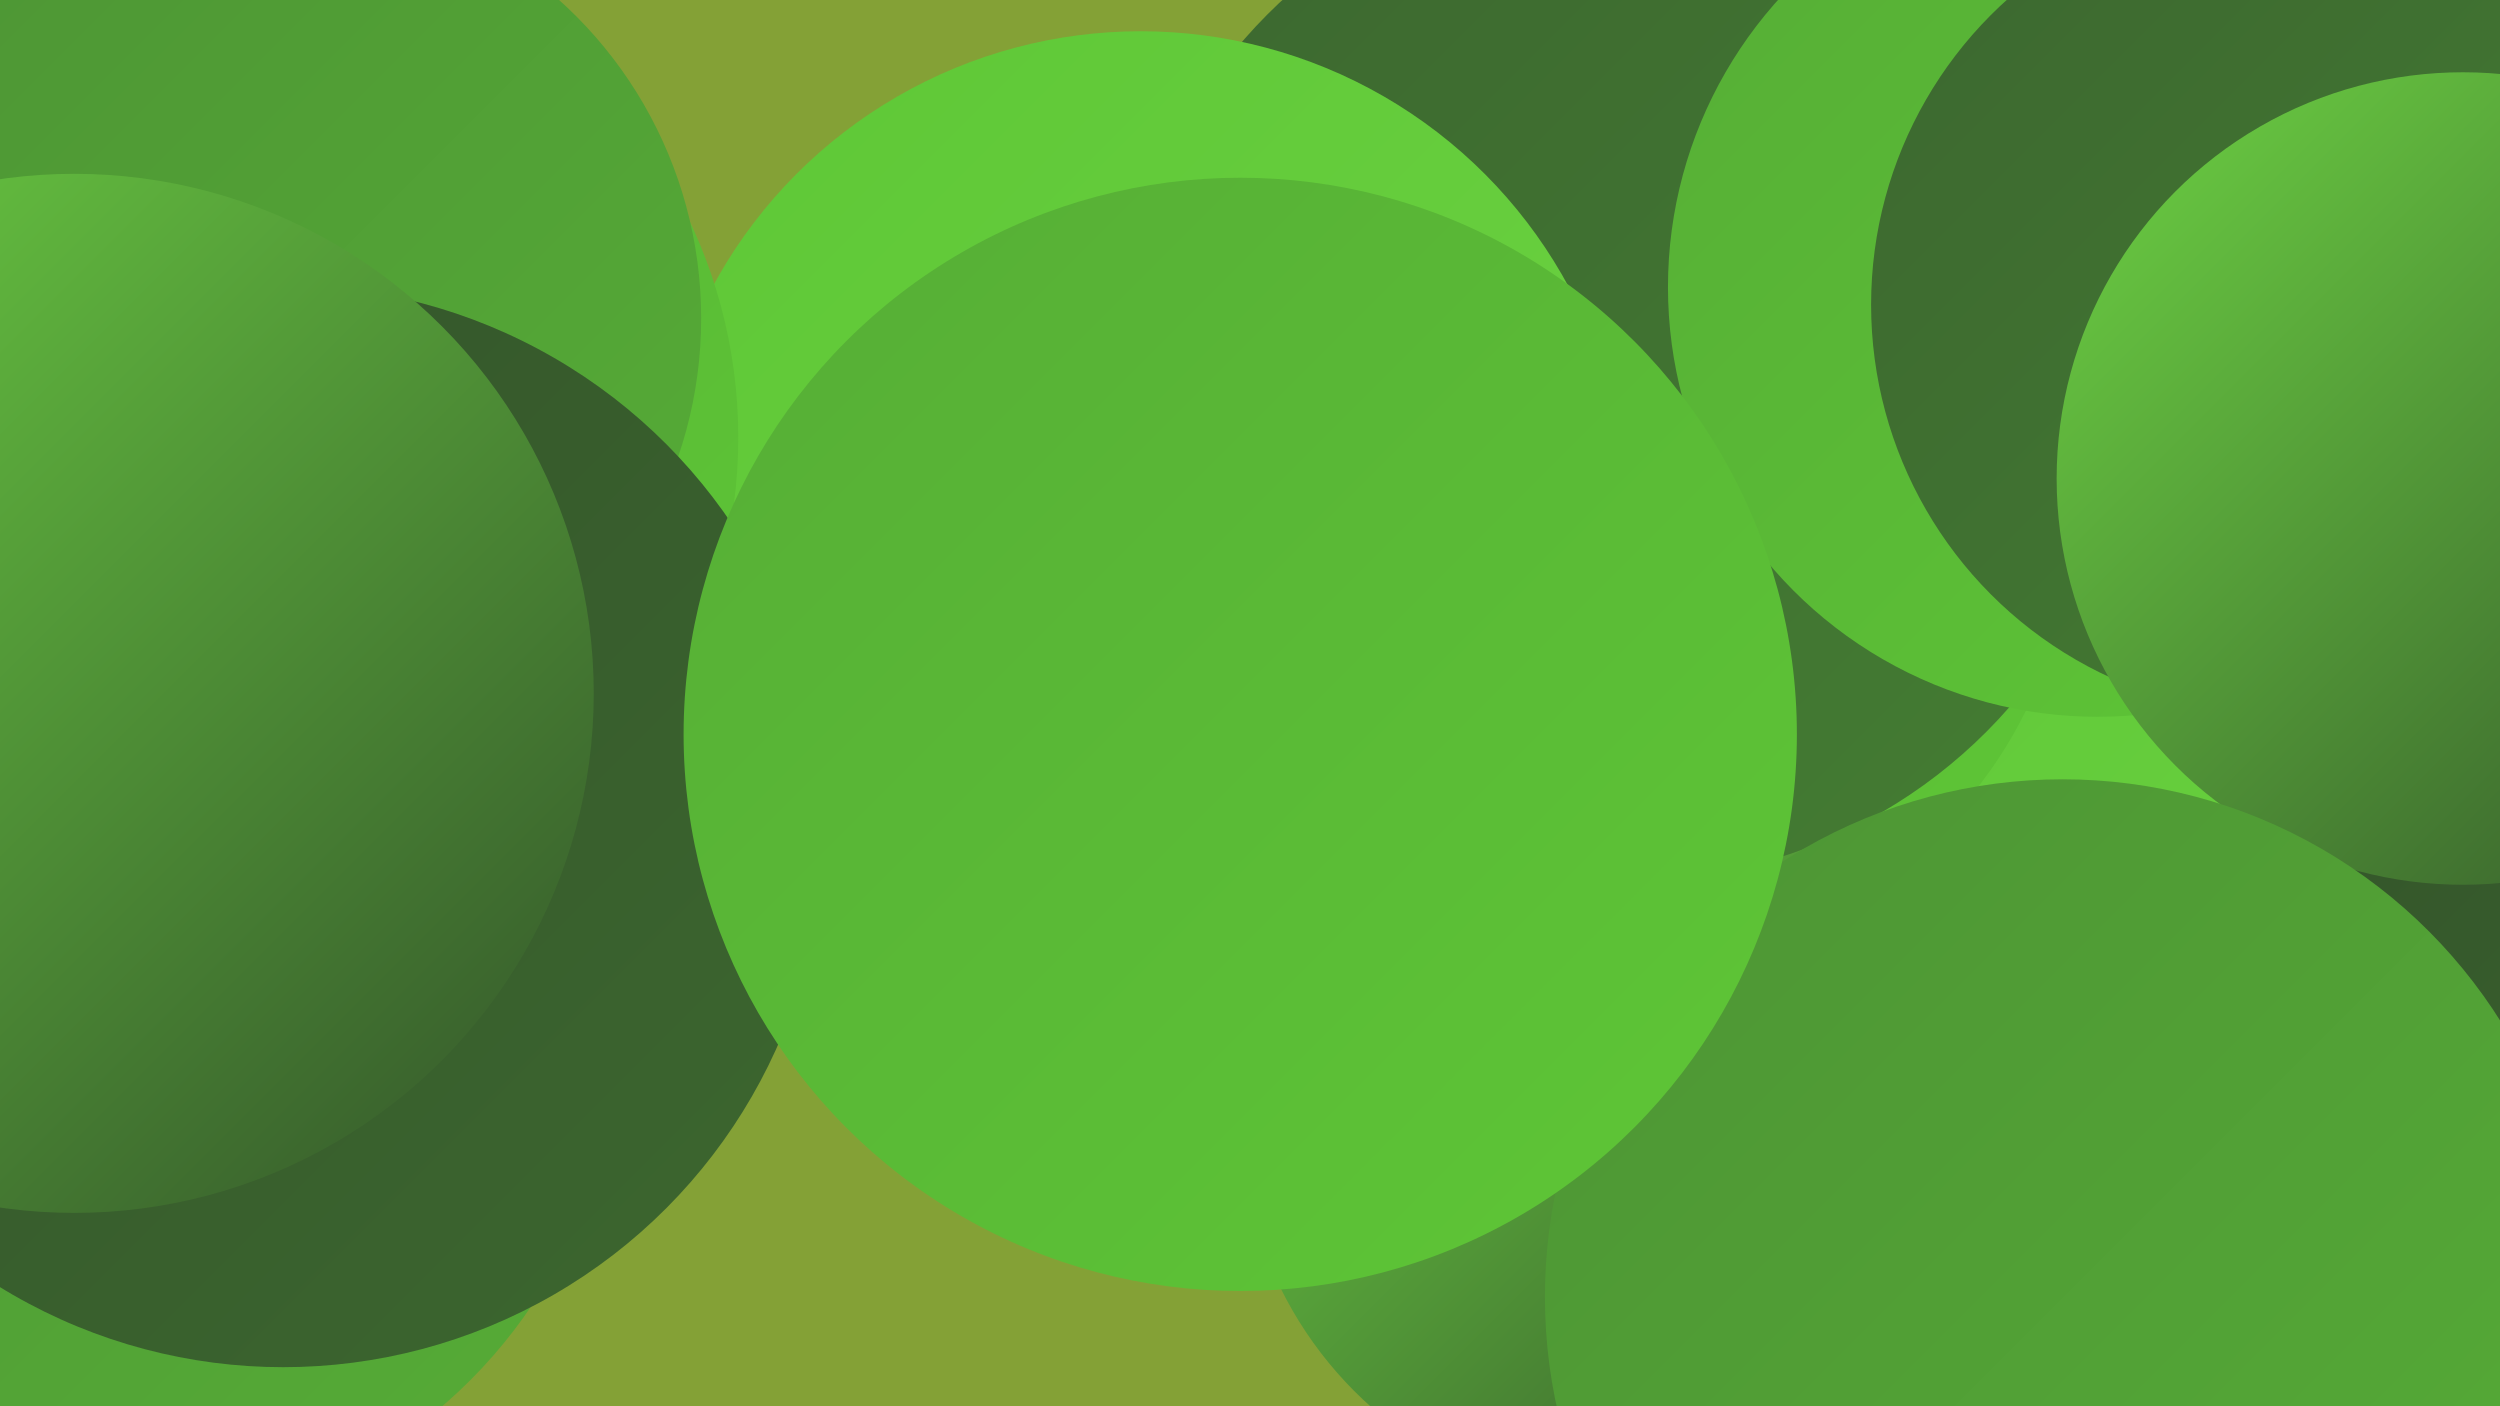 <?xml version="1.0" encoding="UTF-8"?><svg width="1280" height="720" xmlns="http://www.w3.org/2000/svg"><defs><linearGradient id="grad0" x1="0%" y1="0%" x2="100%" y2="100%"><stop offset="0%" style="stop-color:#33532a;stop-opacity:1" /><stop offset="100%" style="stop-color:#3c672f;stop-opacity:1" /></linearGradient><linearGradient id="grad1" x1="0%" y1="0%" x2="100%" y2="100%"><stop offset="0%" style="stop-color:#3c672f;stop-opacity:1" /><stop offset="100%" style="stop-color:#447d33;stop-opacity:1" /></linearGradient><linearGradient id="grad2" x1="0%" y1="0%" x2="100%" y2="100%"><stop offset="0%" style="stop-color:#447d33;stop-opacity:1" /><stop offset="100%" style="stop-color:#4d9435;stop-opacity:1" /></linearGradient><linearGradient id="grad3" x1="0%" y1="0%" x2="100%" y2="100%"><stop offset="0%" style="stop-color:#4d9435;stop-opacity:1" /><stop offset="100%" style="stop-color:#56ad36;stop-opacity:1" /></linearGradient><linearGradient id="grad4" x1="0%" y1="0%" x2="100%" y2="100%"><stop offset="0%" style="stop-color:#56ad36;stop-opacity:1" /><stop offset="100%" style="stop-color:#5ec736;stop-opacity:1" /></linearGradient><linearGradient id="grad5" x1="0%" y1="0%" x2="100%" y2="100%"><stop offset="0%" style="stop-color:#5ec736;stop-opacity:1" /><stop offset="100%" style="stop-color:#6dd343;stop-opacity:1" /></linearGradient><linearGradient id="grad6" x1="0%" y1="0%" x2="100%" y2="100%"><stop offset="0%" style="stop-color:#6dd343;stop-opacity:1" /><stop offset="100%" style="stop-color:#33532a;stop-opacity:1" /></linearGradient></defs><rect width="1280" height="720" fill="#84a136" /><circle cx="979" cy="572" r="269" fill="url(#grad5)" /><circle cx="838" cy="266" r="222" fill="url(#grad4)" /><circle cx="10" cy="491" r="187" fill="url(#grad0)" /><circle cx="835" cy="571" r="200" fill="url(#grad6)" /><circle cx="833" cy="191" r="260" fill="url(#grad1)" /><circle cx="584" cy="265" r="249" fill="url(#grad5)" /><circle cx="1074" cy="147" r="220" fill="url(#grad4)" /><circle cx="7" cy="593" r="247" fill="url(#grad5)" /><circle cx="59" cy="525" r="257" fill="url(#grad3)" /><circle cx="18" cy="232" r="230" fill="url(#grad3)" /><circle cx="63" cy="290" r="203" fill="url(#grad0)" /><circle cx="1270" cy="595" r="201" fill="url(#grad0)" /><circle cx="119" cy="224" r="259" fill="url(#grad4)" /><circle cx="140" cy="163" r="219" fill="url(#grad3)" /><circle cx="145" cy="423" r="277" fill="url(#grad0)" /><circle cx="1168" cy="156" r="210" fill="url(#grad1)" /><circle cx="1261" cy="245" r="208" fill="url(#grad6)" /><circle cx="38" cy="355" r="266" fill="url(#grad6)" /><circle cx="1056" cy="664" r="265" fill="url(#grad3)" /><circle cx="635" cy="376" r="285" fill="url(#grad4)" /></svg>